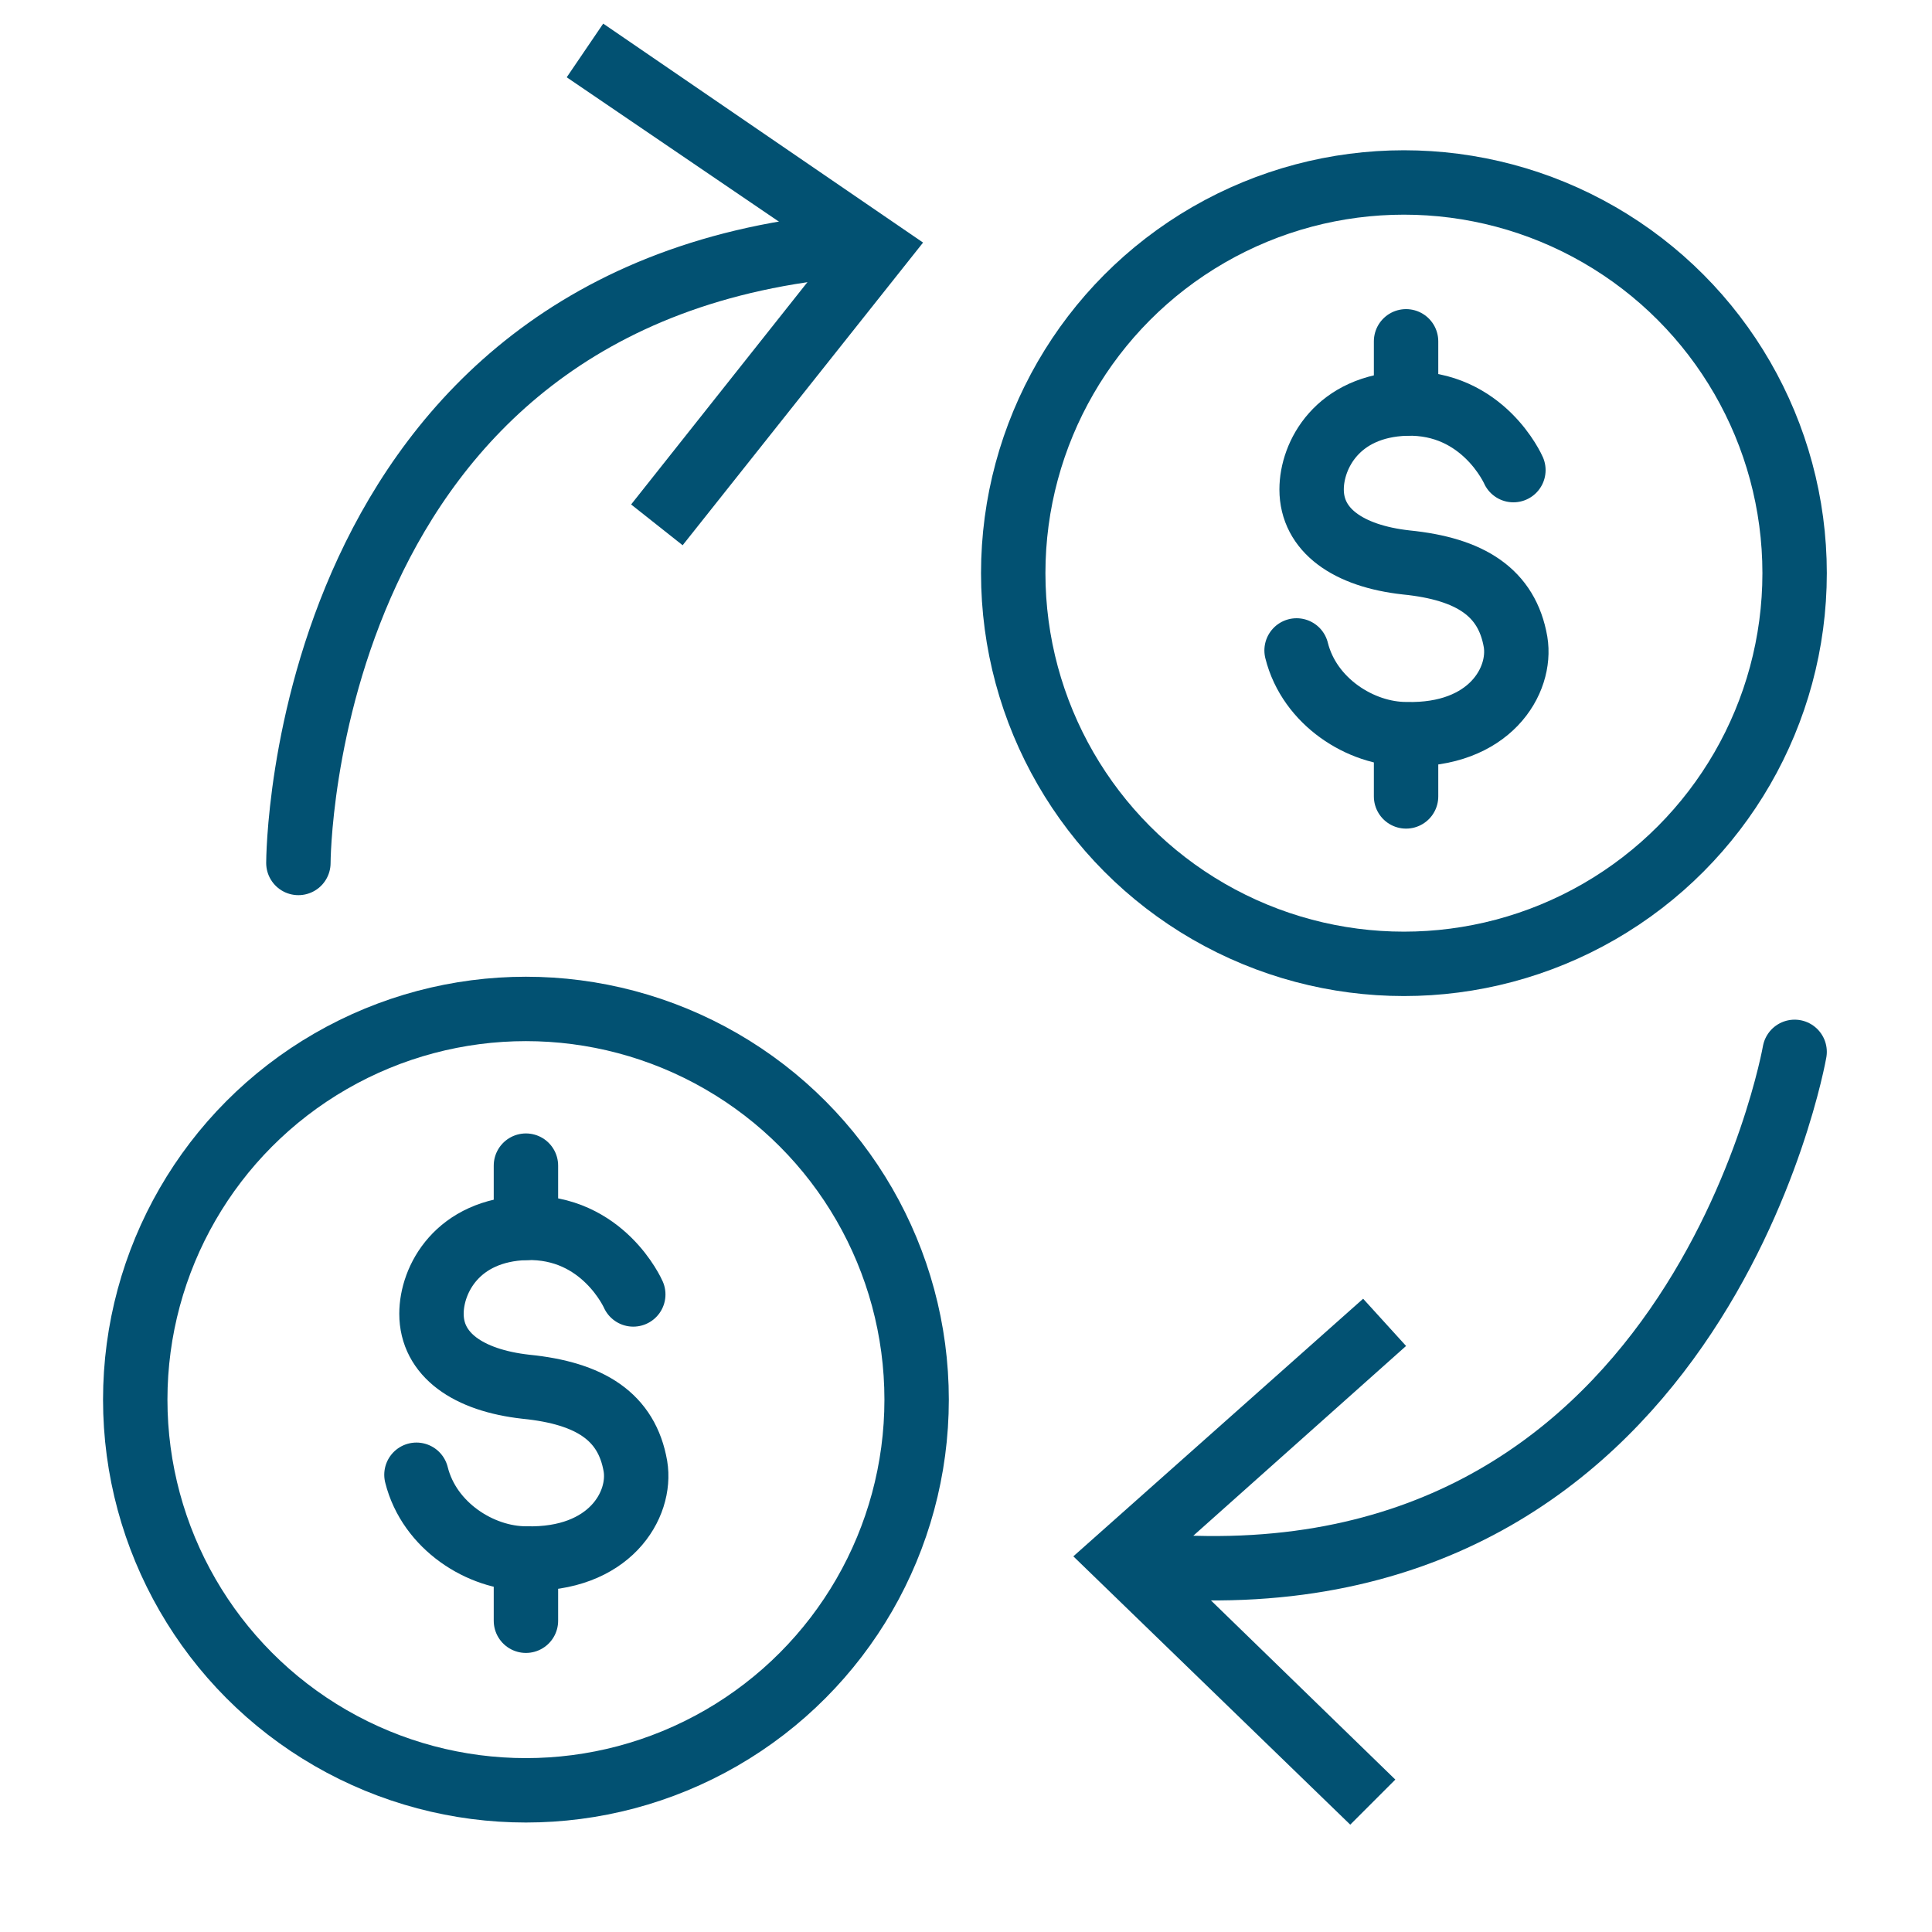 <?xml version="1.0" encoding="utf-8"?>
<!-- Generator: Adobe Illustrator 25.3.1, SVG Export Plug-In . SVG Version: 6.00 Build 0)  -->
<svg version="1.1" id="Layer_1" xmlns="http://www.w3.org/2000/svg" xmlns:xlink="http://www.w3.org/1999/xlink" x="0px" y="0px"
	 width="90px" height="90px" viewBox="0 0 90 90" style="enable-background:new 0 0 90 90;" xml:space="preserve">
<style type="text/css">
	.st0{fill:none;stroke:#025172;stroke-width:3;stroke-linecap:round;stroke-miterlimit:10;}
	.st1{fill:#025172;}
</style>
<g>
	<g>
		<g>
			<path class="st0" d="M13.9,40.2c0,0,0-26.7,25.8-28.8"/>
			<g>
				<polygon class="st1" points="31.8,25.4 29.4,23.5 38.6,11.9 26.4,3.6 28.1,1.1 43,11.3 				"/>
			</g>
		</g>
	</g>
	<g>
		<g>
			<path class="st0" d="M83.6,49c0,0-4.6,26.3-30.3,23.9"/>
			<g>
				<polygon class="st1" points="63.5,60.5 65.5,62.7 54.4,72.6 65,82.9 62.9,85 50,72.5 				"/>
			</g>
		</g>
	</g>
	<g>
		<circle class="st0" cx="65.4" cy="26.7" r="18.2"/>
		<g>
			<path class="st0" d="M70.5,21.9c0,0-1.4-3.2-5-3.1c-3.2,0.1-4.4,2.4-4.4,4c0,1.9,1.7,3.1,4.4,3.4c3,0.3,4.7,1.4,5.1,3.7
				c0.3,1.8-1.2,4.4-5.1,4.3c-2.1,0-4.5-1.5-5.1-3.9"/>
			<line class="st0" x1="65.5" y1="15.9" x2="65.5" y2="18.8"/>
			<line class="st0" x1="65.5" y1="34.3" x2="65.5" y2="37.1"/>
		</g>
	</g>
	<g>
		<circle class="st0" cx="24.5" cy="65.2" r="18.2"/>
		<g>
			<path class="st0" d="M29.5,60.3c0,0-1.4-3.2-5-3.1c-3.2,0.1-4.4,2.4-4.4,4c0,1.9,1.7,3.1,4.4,3.4c3,0.3,4.7,1.4,5.1,3.7
				c0.3,1.8-1.2,4.4-5.1,4.3c-2.1,0-4.5-1.5-5.1-3.9"/>
			<line class="st0" x1="24.5" y1="54.3" x2="24.5" y2="57.2"/>
			<line class="st0" x1="24.5" y1="72.6" x2="24.5" y2="75.5"/>
		</g>
	</g>
</g>
</svg>
